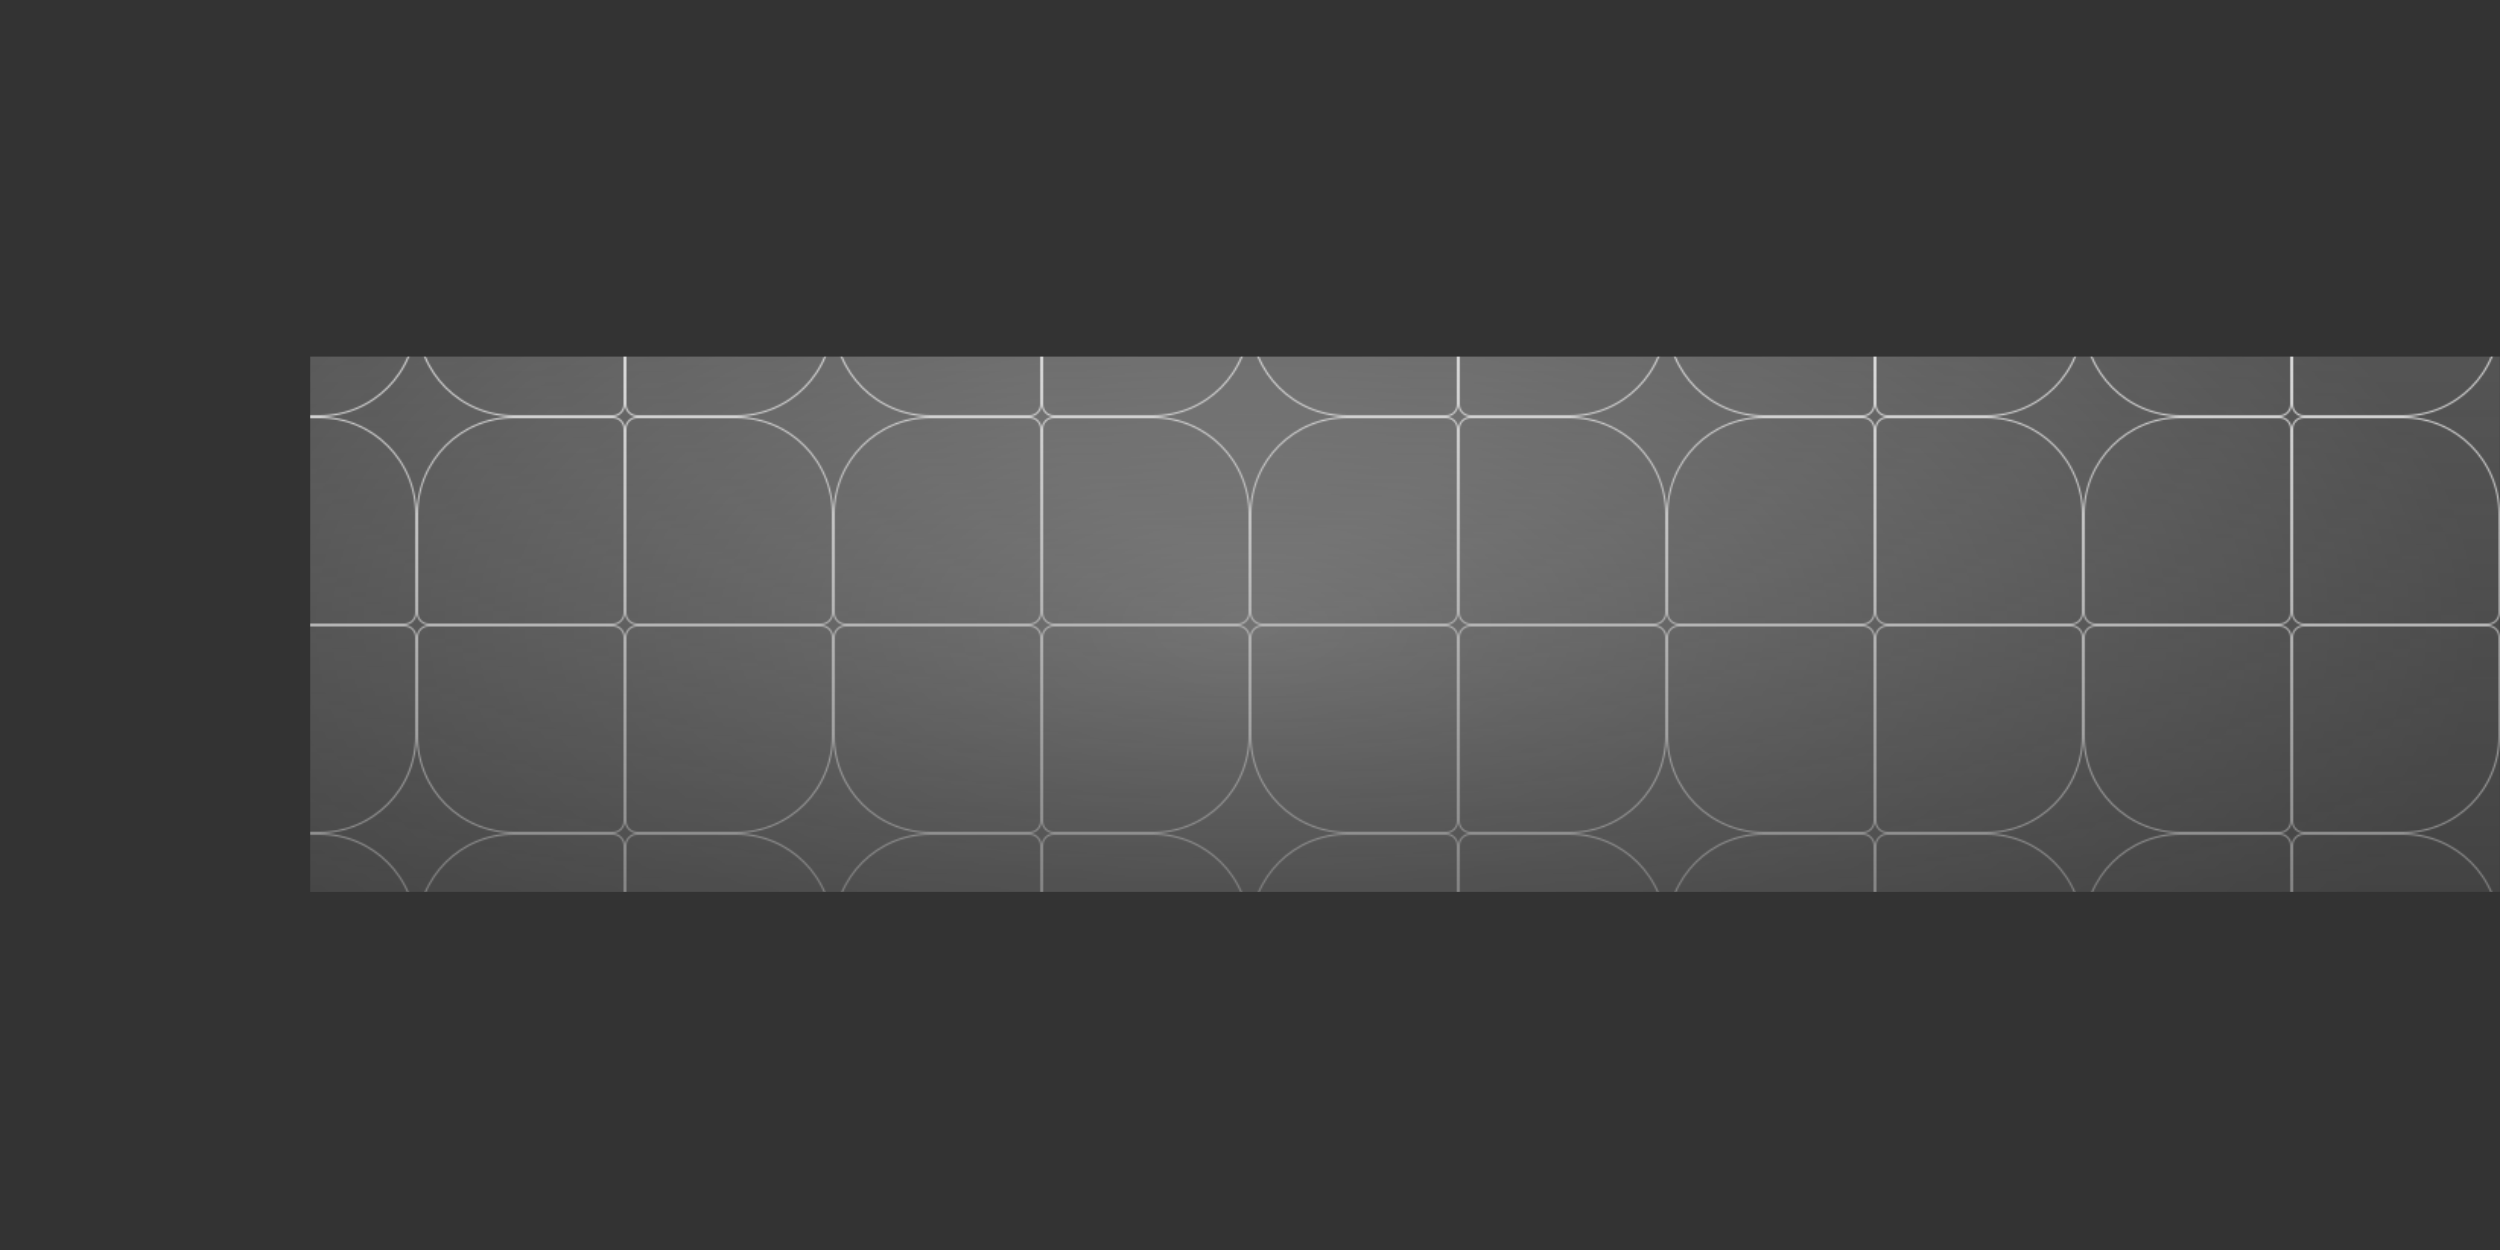 <?xml version="1.0" encoding="utf-8"?>
<svg xmlns="http://www.w3.org/2000/svg" fill="none" height="100%" overflow="visible" preserveAspectRatio="none" style="display: block;" viewBox="0 0 1644 822" width="100%">
<rect x="0" y="0" width="1644" height="822" fill="#333333" stroke="none"/>
<g id="aset">
<mask height="822" id="mask0_0_9219" maskUnits="userSpaceOnUse" style="mask-type:alpha" width="1644" x="0" y="0">
<g clip-path="url(#clip0_0_9219)" id="Frame 4">
<rect fill="url(#paint0_radial_0_9219)" fill-opacity="0.5" height="822" width="1644"/>
<g id="Frame 9">
<g id="Frame 10">
<g id="Frame 6">
<g id="Frame 3">
<path d="M129 0.5H64C28.93 0.5 0.5 28.93 0.5 64V129C0.5 133.142 3.858 136.5 8 136.5H129C133.142 136.5 136.5 133.142 136.5 129V8C136.5 3.858 133.142 0.5 129 0.5Z" id="Rectangle 2" stroke="#C5C5C5"/>
<path d="M145 0.5H210C245.07 0.5 273.5 28.93 273.5 64V129C273.5 133.142 270.142 136.5 266 136.5H145C140.858 136.5 137.5 133.142 137.5 129V8C137.5 3.858 140.858 0.5 145 0.5Z" id="Rectangle 1" stroke="#C5C5C5"/>
</g>
<g id="Frame 5">
<path d="M145 273.5H210C245.07 273.5 273.5 245.07 273.5 210V145C273.5 140.858 270.142 137.5 266 137.5H145C140.858 137.5 137.5 140.858 137.5 145V266C137.5 270.142 140.858 273.5 145 273.5Z" id="Rectangle 2_2" stroke="#C5C5C5"/>
<path d="M129 273.5H64C28.93 273.5 0.5 245.07 0.5 210V145C0.5 140.858 3.858 137.5 8 137.5H129C133.142 137.5 136.5 140.858 136.5 145V266C136.5 270.142 133.142 273.5 129 273.5Z" id="Rectangle 1_2" stroke="#C5C5C5"/>
</g>
</g>
<g id="Frame 9_2">
<g id="Frame 3_2">
<path d="M129 274.5H64C28.93 274.5 0.5 302.93 0.5 338V403C0.5 407.142 3.858 410.5 8 410.5H129C133.142 410.5 136.5 407.142 136.5 403V282C136.5 277.858 133.142 274.5 129 274.5Z" id="Rectangle 2_3" stroke="#C5C5C5"/>
<path d="M145 274.5H210C245.07 274.5 273.5 302.93 273.5 338V403C273.5 407.142 270.142 410.5 266 410.5H145C140.858 410.5 137.5 407.142 137.5 403V282C137.5 277.858 140.858 274.5 145 274.5Z" id="Rectangle 1_3" stroke="#C5C5C5"/>
</g>
<g id="Frame 5_2">
<path d="M145 547.5H210C245.07 547.5 273.5 519.07 273.5 484V419C273.5 414.858 270.142 411.5 266 411.5H145C140.858 411.5 137.5 414.858 137.5 419V540C137.5 544.142 140.858 547.5 145 547.5Z" id="Rectangle 2_4" stroke="#C5C5C5"/>
<path d="M129 547.5H64C28.93 547.5 0.5 519.07 0.5 484V419C0.5 414.858 3.858 411.5 8 411.5H129C133.142 411.5 136.5 414.858 136.5 419V540C136.5 544.142 133.142 547.5 129 547.5Z" id="Rectangle 1_4" stroke="#C5C5C5"/>
</g>
</g>
<g id="Frame 10_2">
<g id="Frame 3_3">
<path d="M129 548.5H64C28.93 548.5 0.5 576.93 0.5 612V677C0.5 681.142 3.858 684.5 8 684.5H129C133.142 684.5 136.5 681.142 136.5 677V556C136.5 551.858 133.142 548.5 129 548.5Z" id="Rectangle 2_5" stroke="#C5C5C5"/>
<path d="M145 548.5H210C245.07 548.5 273.5 576.93 273.5 612V677C273.5 681.142 270.142 684.5 266 684.5H145C140.858 684.5 137.5 681.142 137.5 677V556C137.5 551.858 140.858 548.5 145 548.5Z" id="Rectangle 1_5" stroke="#C5C5C5"/>
</g>
<g id="Frame 5_3">
<path d="M145 821.5H210C245.07 821.5 273.5 793.07 273.5 758V693C273.5 688.858 270.142 685.5 266 685.5H145C140.858 685.5 137.5 688.858 137.5 693V814C137.5 818.142 140.858 821.5 145 821.5Z" id="Rectangle 2_6" stroke="#C5C5C5"/>
<path d="M129 821.5H64C28.93 821.5 0.5 793.07 0.5 758V693C0.5 688.858 3.858 685.5 8 685.5H129C133.142 685.5 136.5 688.858 136.5 693V814C136.5 818.142 133.142 821.5 129 821.5Z" id="Rectangle 1_6" stroke="#C5C5C5"/>
</g>
</g>
</g>
<g id="Frame 16">
<g id="Frame 6_2">
<g id="Frame 3_4">
<path d="M403 0.5H338C302.93 0.5 274.5 28.93 274.5 64V129C274.5 133.142 277.858 136.5 282 136.5H403C407.142 136.5 410.5 133.142 410.5 129V8C410.5 3.858 407.142 0.5 403 0.5Z" id="Rectangle 2_7" stroke="#C5C5C5"/>
<path d="M419 0.5H484C519.07 0.5 547.5 28.93 547.5 64V129C547.5 133.142 544.142 136.5 540 136.5H419C414.858 136.5 411.5 133.142 411.5 129V8C411.5 3.858 414.858 0.5 419 0.5Z" id="Rectangle 1_7" stroke="#C5C5C5"/>
</g>
<g id="Frame 5_4">
<path d="M419 273.5H484C519.07 273.5 547.5 245.07 547.5 210V145C547.5 140.858 544.142 137.5 540 137.5H419C414.858 137.5 411.5 140.858 411.5 145V266C411.5 270.142 414.858 273.5 419 273.5Z" id="Rectangle 2_8" stroke="#C5C5C5"/>
<path d="M403 273.5H338C302.93 273.5 274.5 245.07 274.5 210V145C274.5 140.858 277.858 137.5 282 137.5H403C407.142 137.5 410.5 140.858 410.5 145V266C410.5 270.142 407.142 273.5 403 273.5Z" id="Rectangle 1_8" stroke="#C5C5C5"/>
</g>
</g>
<g id="Frame 9_3">
<g id="Frame 3_5">
<path d="M403 274.5H338C302.93 274.5 274.5 302.93 274.5 338V403C274.5 407.142 277.858 410.5 282 410.5H403C407.142 410.5 410.5 407.142 410.5 403V282C410.5 277.858 407.142 274.5 403 274.5Z" id="Rectangle 2_9" stroke="#C5C5C5"/>
<path d="M419 274.5H484C519.07 274.5 547.5 302.93 547.5 338V403C547.5 407.142 544.142 410.5 540 410.5H419C414.858 410.5 411.5 407.142 411.5 403V282C411.5 277.858 414.858 274.5 419 274.5Z" id="Rectangle 1_9" stroke="#C5C5C5"/>
</g>
<g id="Frame 5_5">
<path d="M419 547.5H484C519.07 547.5 547.5 519.07 547.5 484V419C547.5 414.858 544.142 411.5 540 411.5H419C414.858 411.5 411.5 414.858 411.5 419V540C411.5 544.142 414.858 547.5 419 547.5Z" id="Rectangle 2_10" stroke="#C5C5C5"/>
<path d="M403 547.5H338C302.93 547.5 274.5 519.07 274.5 484V419C274.5 414.858 277.858 411.5 282 411.5H403C407.142 411.5 410.5 414.858 410.5 419V540C410.5 544.142 407.142 547.5 403 547.5Z" id="Rectangle 1_10" stroke="#C5C5C5"/>
</g>
</g>
<g id="Frame 10_3">
<g id="Frame 3_6">
<path d="M403 548.5H338C302.93 548.5 274.5 576.93 274.5 612V677C274.5 681.142 277.858 684.5 282 684.5H403C407.142 684.5 410.5 681.142 410.5 677V556C410.5 551.858 407.142 548.5 403 548.5Z" id="Rectangle 2_11" stroke="#C5C5C5"/>
<path d="M419 548.5H484C519.07 548.5 547.5 576.93 547.5 612V677C547.5 681.142 544.142 684.5 540 684.5H419C414.858 684.5 411.5 681.142 411.5 677V556C411.5 551.858 414.858 548.5 419 548.5Z" id="Rectangle 1_11" stroke="#C5C5C5"/>
</g>
<g id="Frame 5_6">
<path d="M419 821.5H484C519.07 821.5 547.5 793.07 547.5 758V693C547.5 688.858 544.142 685.5 540 685.5H419C414.858 685.5 411.5 688.858 411.5 693V814C411.5 818.142 414.858 821.5 419 821.5Z" id="Rectangle 2_12" stroke="#C5C5C5"/>
<path d="M403 821.5H338C302.93 821.5 274.5 793.07 274.5 758V693C274.5 688.858 277.858 685.5 282 685.5H403C407.142 685.5 410.5 688.858 410.5 693V814C410.5 818.142 407.142 821.5 403 821.5Z" id="Rectangle 1_12" stroke="#C5C5C5"/>
</g>
</g>
</g>
<g id="Frame 17">
<g id="Frame 6_3">
<g id="Frame 3_7">
<path d="M677 0.5H612C576.93 0.5 548.5 28.93 548.5 64V129C548.5 133.142 551.858 136.5 556 136.5H677C681.142 136.5 684.5 133.142 684.5 129V8C684.5 3.858 681.142 0.5 677 0.5Z" id="Rectangle 2_13" stroke="#C5C5C5"/>
<path d="M693 0.5H758C793.07 0.5 821.5 28.93 821.5 64V129C821.5 133.142 818.142 136.5 814 136.5H693C688.858 136.5 685.5 133.142 685.5 129V8C685.5 3.858 688.858 0.5 693 0.5Z" id="Rectangle 1_13" stroke="#C5C5C5"/>
</g>
<g id="Frame 5_7">
<path d="M693 273.5H758C793.07 273.5 821.5 245.07 821.5 210V145C821.5 140.858 818.142 137.5 814 137.5H693C688.858 137.5 685.5 140.858 685.5 145V266C685.5 270.142 688.858 273.5 693 273.5Z" id="Rectangle 2_14" stroke="#C5C5C5"/>
<path d="M677 273.5H612C576.93 273.5 548.5 245.07 548.5 210V145C548.5 140.858 551.858 137.5 556 137.5H677C681.142 137.5 684.5 140.858 684.5 145V266C684.5 270.142 681.142 273.5 677 273.5Z" id="Rectangle 1_14" stroke="#C5C5C5"/>
</g>
</g>
<g id="Frame 9_4">
<g id="Frame 3_8">
<path d="M677 274.5H612C576.93 274.5 548.5 302.93 548.5 338V403C548.5 407.142 551.858 410.5 556 410.5H677C681.142 410.5 684.5 407.142 684.5 403V282C684.5 277.858 681.142 274.5 677 274.5Z" id="Rectangle 2_15" stroke="#C5C5C5"/>
<path d="M693 274.5H758C793.07 274.5 821.5 302.93 821.5 338V403C821.5 407.142 818.142 410.5 814 410.5H693C688.858 410.5 685.5 407.142 685.5 403V282C685.5 277.858 688.858 274.5 693 274.5Z" id="Rectangle 1_15" stroke="#C5C5C5"/>
</g>
<g id="Frame 5_8">
<path d="M693 547.5H758C793.07 547.5 821.5 519.07 821.5 484V419C821.5 414.858 818.142 411.5 814 411.5H693C688.858 411.5 685.5 414.858 685.5 419V540C685.5 544.142 688.858 547.5 693 547.5Z" id="Rectangle 2_16" stroke="#C5C5C5"/>
<path d="M677 547.5H612C576.93 547.5 548.5 519.07 548.5 484V419C548.5 414.858 551.858 411.5 556 411.5H677C681.142 411.5 684.5 414.858 684.5 419V540C684.5 544.142 681.142 547.5 677 547.5Z" id="Rectangle 1_16" stroke="#C5C5C5"/>
</g>
</g>
<g id="Frame 10_4">
<g id="Frame 3_9">
<path d="M677 548.5H612C576.93 548.5 548.5 576.93 548.5 612V677C548.5 681.142 551.858 684.5 556 684.5H677C681.142 684.5 684.5 681.142 684.5 677V556C684.5 551.858 681.142 548.5 677 548.5Z" id="Rectangle 2_17" stroke="#C5C5C5"/>
<path d="M693 548.5H758C793.07 548.5 821.5 576.93 821.5 612V677C821.5 681.142 818.142 684.5 814 684.5H693C688.858 684.5 685.5 681.142 685.5 677V556C685.5 551.858 688.858 548.5 693 548.5Z" id="Rectangle 1_17" stroke="#C5C5C5"/>
</g>
<g id="Frame 5_9">
<path d="M693 821.5H758C793.07 821.5 821.5 793.07 821.5 758V693C821.5 688.858 818.142 685.5 814 685.5H693C688.858 685.5 685.5 688.858 685.5 693V814C685.5 818.142 688.858 821.5 693 821.5Z" id="Rectangle 2_18" stroke="#C5C5C5"/>
<path d="M677 821.5H612C576.93 821.5 548.5 793.07 548.5 758V693C548.5 688.858 551.858 685.5 556 685.5H677C681.142 685.5 684.5 688.858 684.5 693V814C684.5 818.142 681.142 821.5 677 821.5Z" id="Rectangle 1_18" stroke="#C5C5C5"/>
</g>
</g>
</g>
<g id="Frame 12">
<g id="Frame 8">
<g id="Frame 3_10">
<path d="M951 0.5H886C850.93 0.5 822.5 28.93 822.5 64V129C822.5 133.142 825.858 136.5 830 136.5H951C955.142 136.5 958.5 133.142 958.5 129V8C958.5 3.858 955.142 0.5 951 0.5Z" id="Rectangle 2_19" stroke="#C5C5C5"/>
<path d="M967 0.5H1032C1067.07 0.5 1095.5 28.93 1095.5 64V129C1095.5 133.142 1092.14 136.5 1088 136.5H967C962.858 136.5 959.5 133.142 959.5 129V8C959.5 3.858 962.858 0.5 967 0.5Z" id="Rectangle 1_19" stroke="#C5C5C5"/>
</g>
<g id="Frame 5_10">
<path d="M967 273.5H1032C1067.07 273.5 1095.5 245.07 1095.5 210V145C1095.5 140.858 1092.14 137.5 1088 137.5H967C962.858 137.5 959.5 140.858 959.5 145V266C959.5 270.142 962.858 273.5 967 273.5Z" id="Rectangle 2_20" stroke="#C5C5C5"/>
<path d="M951 273.5H886C850.93 273.5 822.5 245.07 822.5 210V145C822.5 140.858 825.858 137.5 830 137.5H951C955.142 137.5 958.5 140.858 958.5 145V266C958.5 270.142 955.142 273.5 951 273.5Z" id="Rectangle 1_20" stroke="#C5C5C5"/>
</g>
</g>
<g id="Frame 11">
<g id="Frame 3_11">
<path d="M951 274.5H886C850.93 274.5 822.5 302.93 822.5 338V403C822.5 407.142 825.858 410.5 830 410.5H951C955.142 410.5 958.5 407.142 958.5 403V282C958.5 277.858 955.142 274.5 951 274.5Z" id="Rectangle 2_21" stroke="#C5C5C5"/>
<path d="M967 274.5H1032C1067.07 274.5 1095.5 302.93 1095.5 338V403C1095.5 407.142 1092.14 410.5 1088 410.5H967C962.858 410.5 959.5 407.142 959.5 403V282C959.5 277.858 962.858 274.5 967 274.5Z" id="Rectangle 1_21" stroke="#C5C5C5"/>
</g>
<g id="Frame 5_11">
<path d="M967 547.5H1032C1067.07 547.5 1095.5 519.07 1095.5 484V419C1095.5 414.858 1092.14 411.5 1088 411.5H967C962.858 411.5 959.5 414.858 959.5 419V540C959.5 544.142 962.858 547.5 967 547.5Z" id="Rectangle 2_22" stroke="#C5C5C5"/>
<path d="M951 547.5H886C850.93 547.5 822.5 519.07 822.5 484V419C822.5 414.858 825.858 411.5 830 411.5H951C955.142 411.5 958.5 414.858 958.5 419V540C958.5 544.142 955.142 547.5 951 547.5Z" id="Rectangle 1_22" stroke="#C5C5C5"/>
</g>
</g>
<g id="Frame 12_2">
<g id="Frame 3_12">
<path d="M951 548.5H886C850.93 548.5 822.5 576.93 822.5 612V677C822.5 681.142 825.858 684.5 830 684.5H951C955.142 684.5 958.5 681.142 958.5 677V556C958.5 551.858 955.142 548.5 951 548.5Z" id="Rectangle 2_23" stroke="#C5C5C5"/>
<path d="M967 548.5H1032C1067.07 548.5 1095.5 576.93 1095.5 612V677C1095.5 681.142 1092.14 684.5 1088 684.5H967C962.858 684.5 959.5 681.142 959.5 677V556C959.5 551.858 962.858 548.5 967 548.5Z" id="Rectangle 1_23" stroke="#C5C5C5"/>
</g>
<g id="Frame 5_12">
<path d="M967 821.5H1032C1067.07 821.5 1095.5 793.07 1095.5 758V693C1095.5 688.858 1092.14 685.5 1088 685.5H967C962.858 685.5 959.5 688.858 959.5 693V814C959.5 818.142 962.858 821.5 967 821.5Z" id="Rectangle 2_24" stroke="#C5C5C5"/>
<path d="M951 821.5H886C850.93 821.5 822.5 793.07 822.5 758V693C822.5 688.858 825.858 685.5 830 685.5H951C955.142 685.5 958.5 688.858 958.5 693V814C958.5 818.142 955.142 821.5 951 821.5Z" id="Rectangle 1_24" stroke="#C5C5C5"/>
</g>
</g>
</g>
<g id="Frame 15">
<g id="Frame 8_2">
<g id="Frame 3_13">
<path d="M1225 0.5H1160C1124.93 0.5 1096.5 28.93 1096.5 64V129C1096.5 133.142 1099.86 136.5 1104 136.5H1225C1229.14 136.5 1232.5 133.142 1232.5 129V8C1232.5 3.858 1229.14 0.5 1225 0.5Z" id="Rectangle 2_25" stroke="#C5C5C5"/>
<path d="M1241 0.5H1306C1341.07 0.5 1369.5 28.93 1369.5 64V129C1369.5 133.142 1366.14 136.5 1362 136.5H1241C1236.86 136.5 1233.5 133.142 1233.5 129V8C1233.5 3.858 1236.86 0.5 1241 0.5Z" id="Rectangle 1_25" stroke="#C5C5C5"/>
</g>
<g id="Frame 5_13">
<path d="M1241 273.5H1306C1341.07 273.5 1369.5 245.07 1369.5 210V145C1369.5 140.858 1366.14 137.5 1362 137.5H1241C1236.86 137.5 1233.5 140.858 1233.5 145V266C1233.5 270.142 1236.86 273.5 1241 273.5Z" id="Rectangle 2_26" stroke="#C5C5C5"/>
<path d="M1225 273.5H1160C1124.93 273.5 1096.5 245.07 1096.5 210V145C1096.5 140.858 1099.86 137.5 1104 137.5H1225C1229.14 137.5 1232.5 140.858 1232.5 145V266C1232.5 270.142 1229.14 273.5 1225 273.5Z" id="Rectangle 1_26" stroke="#C5C5C5"/>
</g>
</g>
<g id="Frame 11_2">
<g id="Frame 3_14">
<path d="M1225 274.5H1160C1124.93 274.5 1096.5 302.93 1096.5 338V403C1096.5 407.142 1099.86 410.5 1104 410.5H1225C1229.14 410.5 1232.5 407.142 1232.5 403V282C1232.5 277.858 1229.14 274.5 1225 274.5Z" id="Rectangle 2_27" stroke="#C5C5C5"/>
<path d="M1241 274.5H1306C1341.07 274.5 1369.5 302.93 1369.5 338V403C1369.5 407.142 1366.14 410.5 1362 410.5H1241C1236.86 410.5 1233.5 407.142 1233.5 403V282C1233.5 277.858 1236.86 274.5 1241 274.5Z" id="Rectangle 1_27" stroke="#C5C5C5"/>
</g>
<g id="Frame 5_14">
<path d="M1241 547.5H1306C1341.07 547.5 1369.5 519.07 1369.5 484V419C1369.5 414.858 1366.14 411.5 1362 411.5H1241C1236.86 411.5 1233.5 414.858 1233.5 419V540C1233.5 544.142 1236.86 547.5 1241 547.5Z" id="Rectangle 2_28" stroke="#C5C5C5"/>
<path d="M1225 547.5H1160C1124.93 547.5 1096.5 519.07 1096.5 484V419C1096.5 414.858 1099.86 411.5 1104 411.5H1225C1229.14 411.5 1232.5 414.858 1232.5 419V540C1232.5 544.142 1229.14 547.5 1225 547.5Z" id="Rectangle 1_28" stroke="#C5C5C5"/>
</g>
</g>
<g id="Frame 12_3">
<g id="Frame 3_15">
<path d="M1225 548.5H1160C1124.93 548.5 1096.5 576.93 1096.5 612V677C1096.5 681.142 1099.86 684.5 1104 684.5H1225C1229.14 684.5 1232.5 681.142 1232.5 677V556C1232.5 551.858 1229.14 548.5 1225 548.5Z" id="Rectangle 2_29" stroke="#C5C5C5"/>
<path d="M1241 548.5H1306C1341.07 548.5 1369.5 576.93 1369.5 612V677C1369.5 681.142 1366.14 684.5 1362 684.5H1241C1236.86 684.5 1233.5 681.142 1233.5 677V556C1233.5 551.858 1236.86 548.5 1241 548.5Z" id="Rectangle 1_29" stroke="#C5C5C5"/>
</g>
<g id="Frame 5_15">
<path d="M1241 821.5H1306C1341.07 821.5 1369.5 793.07 1369.5 758V693C1369.5 688.858 1366.14 685.5 1362 685.5H1241C1236.86 685.5 1233.5 688.858 1233.5 693V814C1233.5 818.142 1236.86 821.5 1241 821.5Z" id="Rectangle 2_30" stroke="#C5C5C5"/>
<path d="M1225 821.5H1160C1124.93 821.5 1096.5 793.07 1096.5 758V693C1096.5 688.858 1099.86 685.5 1104 685.5H1225C1229.14 685.5 1232.5 688.858 1232.5 693V814C1232.5 818.142 1229.14 821.5 1225 821.5Z" id="Rectangle 1_30" stroke="#C5C5C5"/>
</g>
</g>
</g>
<g id="Frame 14">
<g id="Frame 7">
<g id="Frame 4_2">
<path d="M1515 0.5H1580C1615.07 0.5 1643.5 28.93 1643.5 64V129C1643.5 133.142 1640.14 136.5 1636 136.5H1515C1510.86 136.5 1507.5 133.142 1507.5 129V8C1507.5 3.858 1510.86 0.5 1515 0.5Z" id="Rectangle 2_31" stroke="#C5C5C5"/>
<path d="M1499 0.5H1434C1398.93 0.5 1370.5 28.93 1370.5 64V129C1370.5 133.142 1373.86 136.5 1378 136.5H1499C1503.14 136.5 1506.5 133.142 1506.5 129V8C1506.5 3.858 1503.14 0.5 1499 0.5Z" id="Rectangle 1_31" stroke="#C5C5C5"/>
</g>
<g id="Frame 2">
<path d="M1499 273.5H1434C1398.93 273.5 1370.5 245.07 1370.5 210V145C1370.5 140.858 1373.86 137.5 1378 137.5H1499C1503.14 137.5 1506.5 140.858 1506.5 145V266C1506.5 270.142 1503.14 273.5 1499 273.5Z" id="Rectangle 2_32" stroke="#C5C5C5"/>
<path d="M1515 273.5H1580C1615.07 273.5 1643.5 245.07 1643.5 210V145C1643.5 140.858 1640.14 137.5 1636 137.5H1515C1510.86 137.5 1507.5 140.858 1507.5 145V266C1507.5 270.142 1510.86 273.5 1515 273.5Z" id="Rectangle 1_32" stroke="#C5C5C5"/>
</g>
</g>
<g id="Frame 13">
<g id="Frame 4_3">
<path d="M1515 274.5H1580C1615.07 274.5 1643.5 302.93 1643.5 338V403C1643.5 407.142 1640.14 410.5 1636 410.5H1515C1510.86 410.5 1507.5 407.142 1507.5 403V282C1507.5 277.858 1510.86 274.5 1515 274.5Z" id="Rectangle 2_33" stroke="#C5C5C5"/>
<path d="M1499 274.5H1434C1398.93 274.5 1370.5 302.93 1370.5 338V403C1370.5 407.142 1373.86 410.5 1378 410.5H1499C1503.14 410.5 1506.5 407.142 1506.5 403V282C1506.5 277.858 1503.14 274.5 1499 274.5Z" id="Rectangle 1_33" stroke="#C5C5C5"/>
</g>
<g id="Frame 2_2">
<path d="M1499 547.5H1434C1398.93 547.5 1370.5 519.07 1370.5 484V419C1370.5 414.858 1373.86 411.5 1378 411.5H1499C1503.14 411.5 1506.5 414.858 1506.5 419V540C1506.5 544.142 1503.14 547.5 1499 547.5Z" id="Rectangle 2_34" stroke="#C5C5C5"/>
<path d="M1515 547.5H1580C1615.07 547.5 1643.5 519.07 1643.5 484V419C1643.5 414.858 1640.14 411.5 1636 411.5H1515C1510.86 411.5 1507.5 414.858 1507.5 419V540C1507.5 544.142 1510.86 547.5 1515 547.5Z" id="Rectangle 1_34" stroke="#C5C5C5"/>
</g>
</g>
<g id="Frame 14_2">
<g id="Frame 4_4">
<path d="M1515 548.5H1580C1615.07 548.5 1643.5 576.93 1643.5 612V677C1643.5 681.142 1640.14 684.5 1636 684.5H1515C1510.86 684.5 1507.5 681.142 1507.5 677V556C1507.5 551.858 1510.86 548.5 1515 548.5Z" id="Rectangle 2_35" stroke="#C5C5C5"/>
<path d="M1499 548.5H1434C1398.93 548.5 1370.5 576.93 1370.5 612V677C1370.5 681.142 1373.86 684.5 1378 684.5H1499C1503.14 684.5 1506.5 681.142 1506.5 677V556C1506.5 551.858 1503.14 548.5 1499 548.5Z" id="Rectangle 1_35" stroke="#C5C5C5"/>
</g>
<g id="Frame 2_3">
<path d="M1499 821.5H1434C1398.93 821.5 1370.5 793.07 1370.5 758V693C1370.5 688.858 1373.86 685.5 1378 685.5H1499C1503.14 685.5 1506.5 688.858 1506.5 693V814C1506.5 818.142 1503.14 821.5 1499 821.5Z" id="Rectangle 2_36" stroke="#C5C5C5"/>
<path d="M1515 821.5H1580C1615.07 821.5 1643.5 793.07 1643.5 758V693C1643.5 688.858 1640.14 685.5 1636 685.5H1515C1510.86 685.5 1507.5 688.858 1507.5 693V814C1507.5 818.142 1510.86 821.5 1515 821.5Z" id="Rectangle 1_36" stroke="#C5C5C5"/>
</g>
</g>
</g>
</g>
</g>
</mask>
<g mask="url(#mask0_0_9219)">
<rect fill="url(#paint1_linear_0_9219)" height="352" id="Rectangle 3" width="1440" x="204" y="234.5"/>
</g>
</g>
<defs>
<radialGradient cx="0" cy="0" gradientTransform="translate(822 411) rotate(90) scale(411 822)" gradientUnits="userSpaceOnUse" id="paint0_radial_0_9219" r="1">
<stop stop-color="#D9D9D9"/>
<stop offset="0.99" stop-color="#D9D9D9" stop-opacity="0.4"/>
</radialGradient>
<linearGradient gradientUnits="userSpaceOnUse" id="paint1_linear_0_9219" x1="924" x2="924" y1="234.5" y2="586.5">
<stop stop-color="#D9D9D9"/>
<stop offset="0.99" stop-color="white" stop-opacity="0.4"/>
</linearGradient>
<clipPath id="clip0_0_9219">
<rect fill="white" height="822" width="1644"/>
</clipPath>
</defs>
</svg>